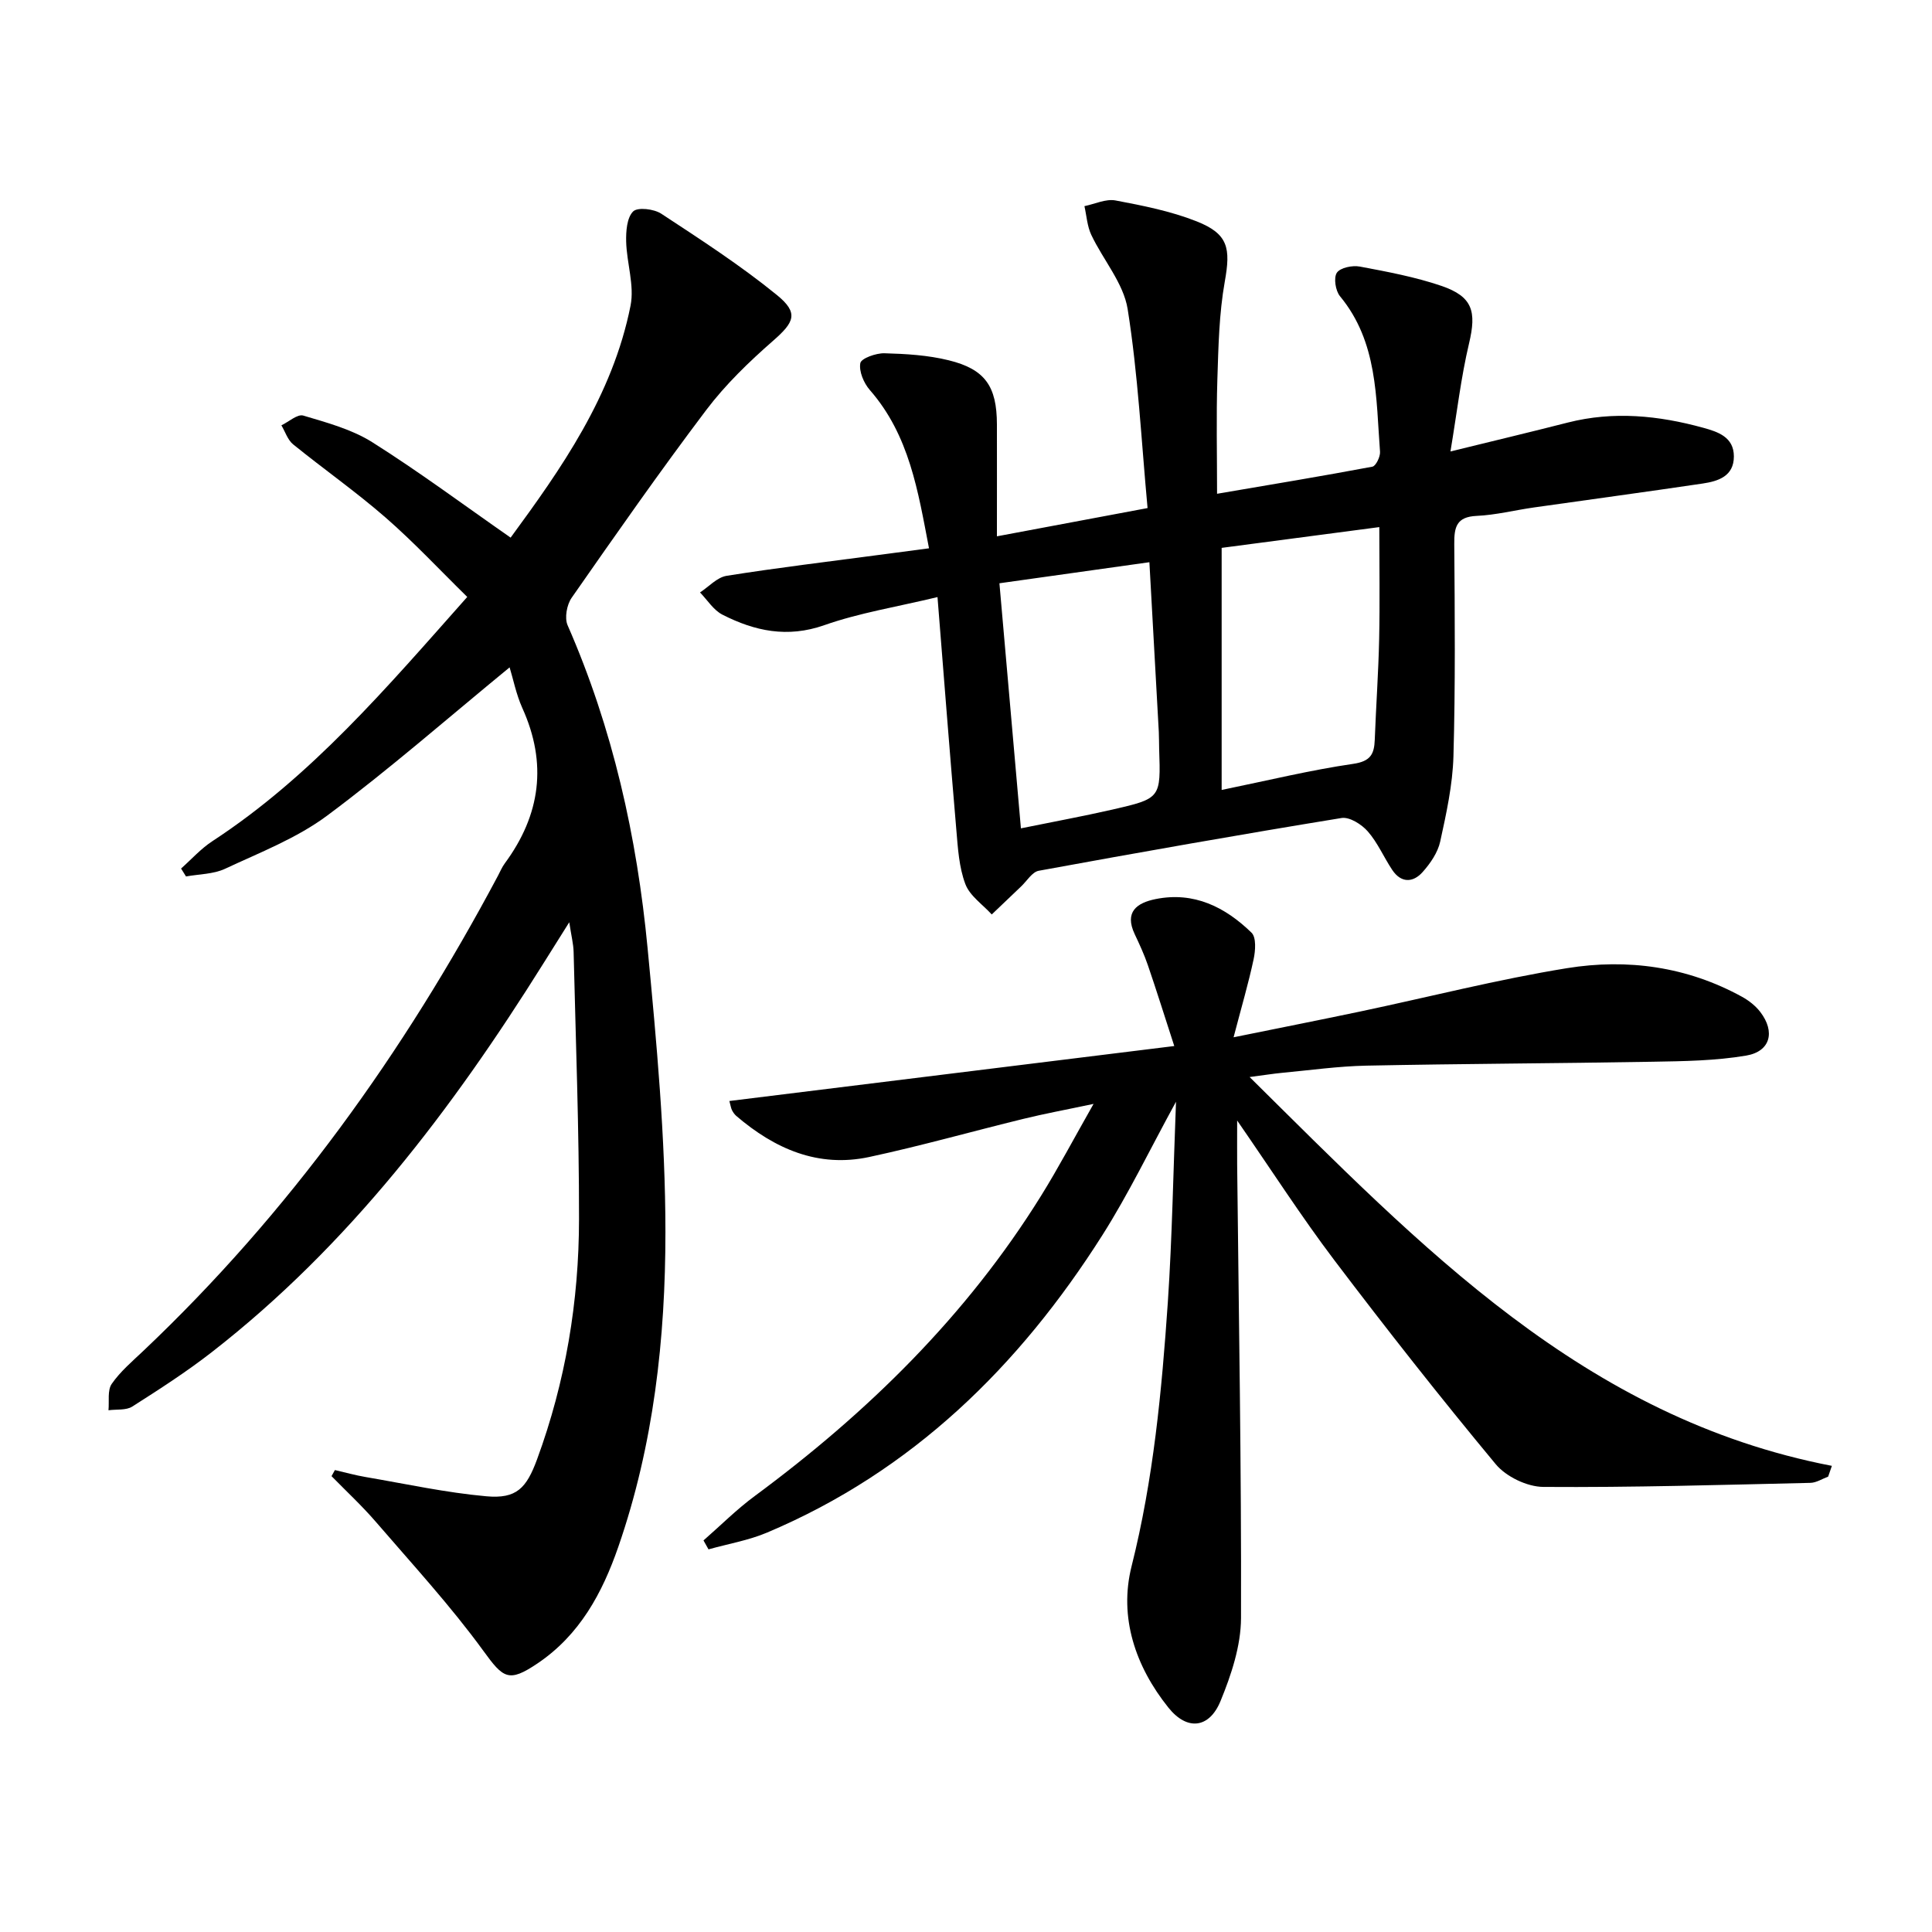 <svg enable-background="new 0 0 400 400" viewBox="0 0 400 400" xmlns="http://www.w3.org/2000/svg"><path d="m105.51 138.17c-12.75 10.46-24.88 21.09-37.77 30.69-6.3 4.69-13.94 7.64-21.14 11.01-2.42 1.13-5.38 1.1-8.09 1.59-.34-.55-.68-1.1-1.02-1.64 2.15-1.91 4.11-4.12 6.49-5.67 20.48-13.39 36.09-31.78 52.76-50.56-5.76-5.65-11.06-11.34-16.89-16.42-6.14-5.35-12.83-10.04-19.16-15.17-1.13-.92-1.64-2.61-2.43-3.94 1.53-.73 3.33-2.38 4.53-2.02 4.89 1.46 10.04 2.84 14.29 5.52 9.65 6.08 18.82 12.91 28.64 19.75 10.36-14.13 21.11-29.31 24.83-48.04.83-4.19-.8-8.82-.91-13.26-.05-2.14.15-4.94 1.44-6.23.93-.93 4.31-.53 5.82.46 8.16 5.36 16.41 10.7 23.96 16.85 4.59 3.74 3.56 5.65-.82 9.48-4.97 4.35-9.83 9.04-13.8 14.29-9.62 12.73-18.76 25.82-27.89 38.91-1 1.44-1.5 4.17-.83 5.69 9.36 21.36 14.36 43.83 16.56 66.88 1.86 19.51 3.68 39.11 3.69 58.68.01 22.09-2.44 44.13-9.76 65.25-3.31 9.55-7.99 18.25-16.75 24.14-5.96 4.01-7.06 3.06-11.17-2.6-6.81-9.36-14.7-17.93-22.27-26.72-2.87-3.33-6.11-6.33-9.18-9.47.23-.42.47-.84.7-1.26 2.13.49 4.25 1.09 6.4 1.45 8.31 1.42 16.59 3.23 24.96 3.98 6.25.56 8.29-1.68 10.49-7.64 5.91-16.08 8.68-32.76 8.69-49.79.02-18.43-.68-36.86-1.12-55.29-.04-1.64-.47-3.26-.9-6.13-2.17 3.45-3.76 5.98-5.35 8.52-18.91 30.22-40.26 58.38-68.65 80.48-5.24 4.08-10.86 7.7-16.47 11.27-1.28.82-3.27.54-4.93.77.18-1.85-.25-4.12.67-5.46 1.77-2.56 4.25-4.66 6.54-6.83 30.15-28.55 53.97-61.8 73.41-98.34.47-.88.85-1.82 1.44-2.61 7.4-10.05 8.83-20.69 3.6-32.2-1.26-2.83-1.87-5.96-2.61-8.37z"/><path d="m243.48 228.1c-5.38 9.82-9.8 19.04-15.24 27.62-17.21 27.14-39.37 48.9-69.44 61.59-3.84 1.62-8.06 2.33-12.11 3.47-.35-.62-.69-1.23-1.04-1.85 3.53-3.08 6.86-6.43 10.62-9.2 23.38-17.28 43.84-37.32 59.27-62.15 3.58-5.76 6.75-11.78 10.87-19.03-5.76 1.22-10.18 2.03-14.53 3.1-10.64 2.6-21.19 5.59-31.9 7.89-10.59 2.28-19.59-1.69-27.54-8.5-.37-.32-.67-.76-.89-1.19-.21-.43-.28-.93-.54-1.9 30.29-3.74 60.46-7.47 92.11-11.38-2.13-6.56-3.73-11.68-5.47-16.75-.75-2.19-1.73-4.31-2.72-6.41-2.19-4.63.47-6.49 4.35-7.27 7.92-1.59 14.39 1.66 19.84 6.97 1 .98.81 3.71.43 5.48-1.06 4.98-2.51 9.88-4.15 16.17 9.49-1.93 17.85-3.58 26.18-5.33 14.28-3.01 28.46-6.65 42.85-8.98 12.5-2.02 24.87-.33 36.23 5.92 1.42.78 2.81 1.87 3.79 3.15 3.14 4.1 2.1 8.18-2.93 9.03-6.33 1.07-12.86 1.16-19.3 1.27-19.78.35-39.56.41-59.34.81-5.8.12-11.59.94-17.37 1.48-1.9.18-3.8.49-6.79.88 35.48 35.07 69.19 70.58 120.55 80.5-.26.74-.51 1.48-.77 2.23-1.22.45-2.44 1.26-3.67 1.29-18.43.42-36.86.97-55.29.84-3.36-.02-7.72-2.12-9.87-4.71-11.47-13.81-22.58-27.93-33.42-42.24-6.81-9-12.92-18.52-20.11-28.91 0 3.73-.02 6.43 0 9.12.33 31.29.89 62.59.8 93.88-.02 5.77-2.02 11.78-4.25 17.21-2.34 5.68-6.93 6.16-10.78 1.35-6.83-8.52-10.29-18.7-7.63-29.27 4.53-18.02 6.25-36.32 7.51-54.7.9-13.5 1.12-27.06 1.69-41.48z"/><path d="m192.34 113.52c-2.27-11.8-4.05-23.39-12.25-32.77-1.26-1.44-2.28-3.87-1.97-5.57.18-.99 3.26-2.09 5-2.04 4.45.12 8.99.39 13.29 1.45 7.56 1.85 9.97 5.41 9.99 13.25.02 7.48 0 14.95 0 23.2 10.53-1.97 20.52-3.85 31.19-5.85-1.29-13.93-1.97-27.68-4.12-41.19-.86-5.38-5.08-10.19-7.53-15.37-.85-1.8-.97-3.95-1.42-5.95 2.15-.44 4.43-1.55 6.43-1.18 5.67 1.07 11.44 2.21 16.78 4.32 6.61 2.61 7.08 5.58 5.85 12.47-1.19 6.66-1.32 13.54-1.54 20.34-.24 7.63-.06 15.27-.06 23.6 11.07-1.89 21.63-3.63 32.16-5.61.72-.14 1.65-2.06 1.58-3.08-.85-11.2-.45-22.72-8.28-32.2-.94-1.13-1.36-3.82-.66-4.87.71-1.06 3.23-1.57 4.76-1.28 5.69 1.07 11.44 2.14 16.89 4 6.49 2.22 7.29 5.3 5.72 11.91-1.67 7.03-2.49 14.26-3.85 22.37 9.01-2.21 16.68-4.04 24.32-5.99 9.45-2.4 18.77-1.46 28 1.08 3.04.84 6.36 1.91 6.36 5.94 0 4.11-3.25 5.13-6.46 5.61-11.65 1.73-23.32 3.3-34.98 4.96-3.94.56-7.86 1.56-11.82 1.74-4.18.19-4.66 2.32-4.63 5.82.11 14.66.24 29.32-.17 43.97-.17 5.9-1.47 11.82-2.74 17.63-.5 2.29-2.05 4.54-3.66 6.34-1.98 2.21-4.45 2.27-6.27-.46-1.75-2.62-3.01-5.63-5.06-7.97-1.27-1.46-3.78-3.05-5.44-2.78-20.93 3.41-41.82 7.1-62.68 10.92-1.38.25-2.46 2.12-3.67 3.26-2.03 1.92-4.05 3.86-6.07 5.79-1.89-2.08-4.56-3.86-5.47-6.31-1.31-3.48-1.54-7.42-1.86-11.2-1.36-15.85-2.58-31.71-3.9-48.2-8.43 2.03-16.17 3.26-23.45 5.82-7.63 2.68-14.4 1.22-21.06-2.17-1.86-.94-3.13-3.04-4.66-4.61 1.82-1.19 3.53-3.12 5.49-3.44 10.48-1.67 21.03-2.93 31.55-4.33 3.14-.43 6.26-.83 10.37-1.37zm93.23-4.39c-11.39 1.5-22.33 2.94-32.64 4.3v50.12c9.75-2 18.42-4.12 27.22-5.4 3.6-.52 4.37-2.01 4.48-5 .26-6.96.76-13.92.91-20.88.16-7.59.03-15.18.03-23.14zm-47.6 7.27c-10.83 1.52-20.8 2.92-31.05 4.36 1.48 16.9 2.93 33.35 4.45 50.74 6.72-1.37 12.87-2.5 18.96-3.89 10.02-2.3 10-2.37 9.66-12.56-.04-1.17-.01-2.33-.07-3.5-.62-11.43-1.26-22.86-1.95-35.15z"/></svg>
